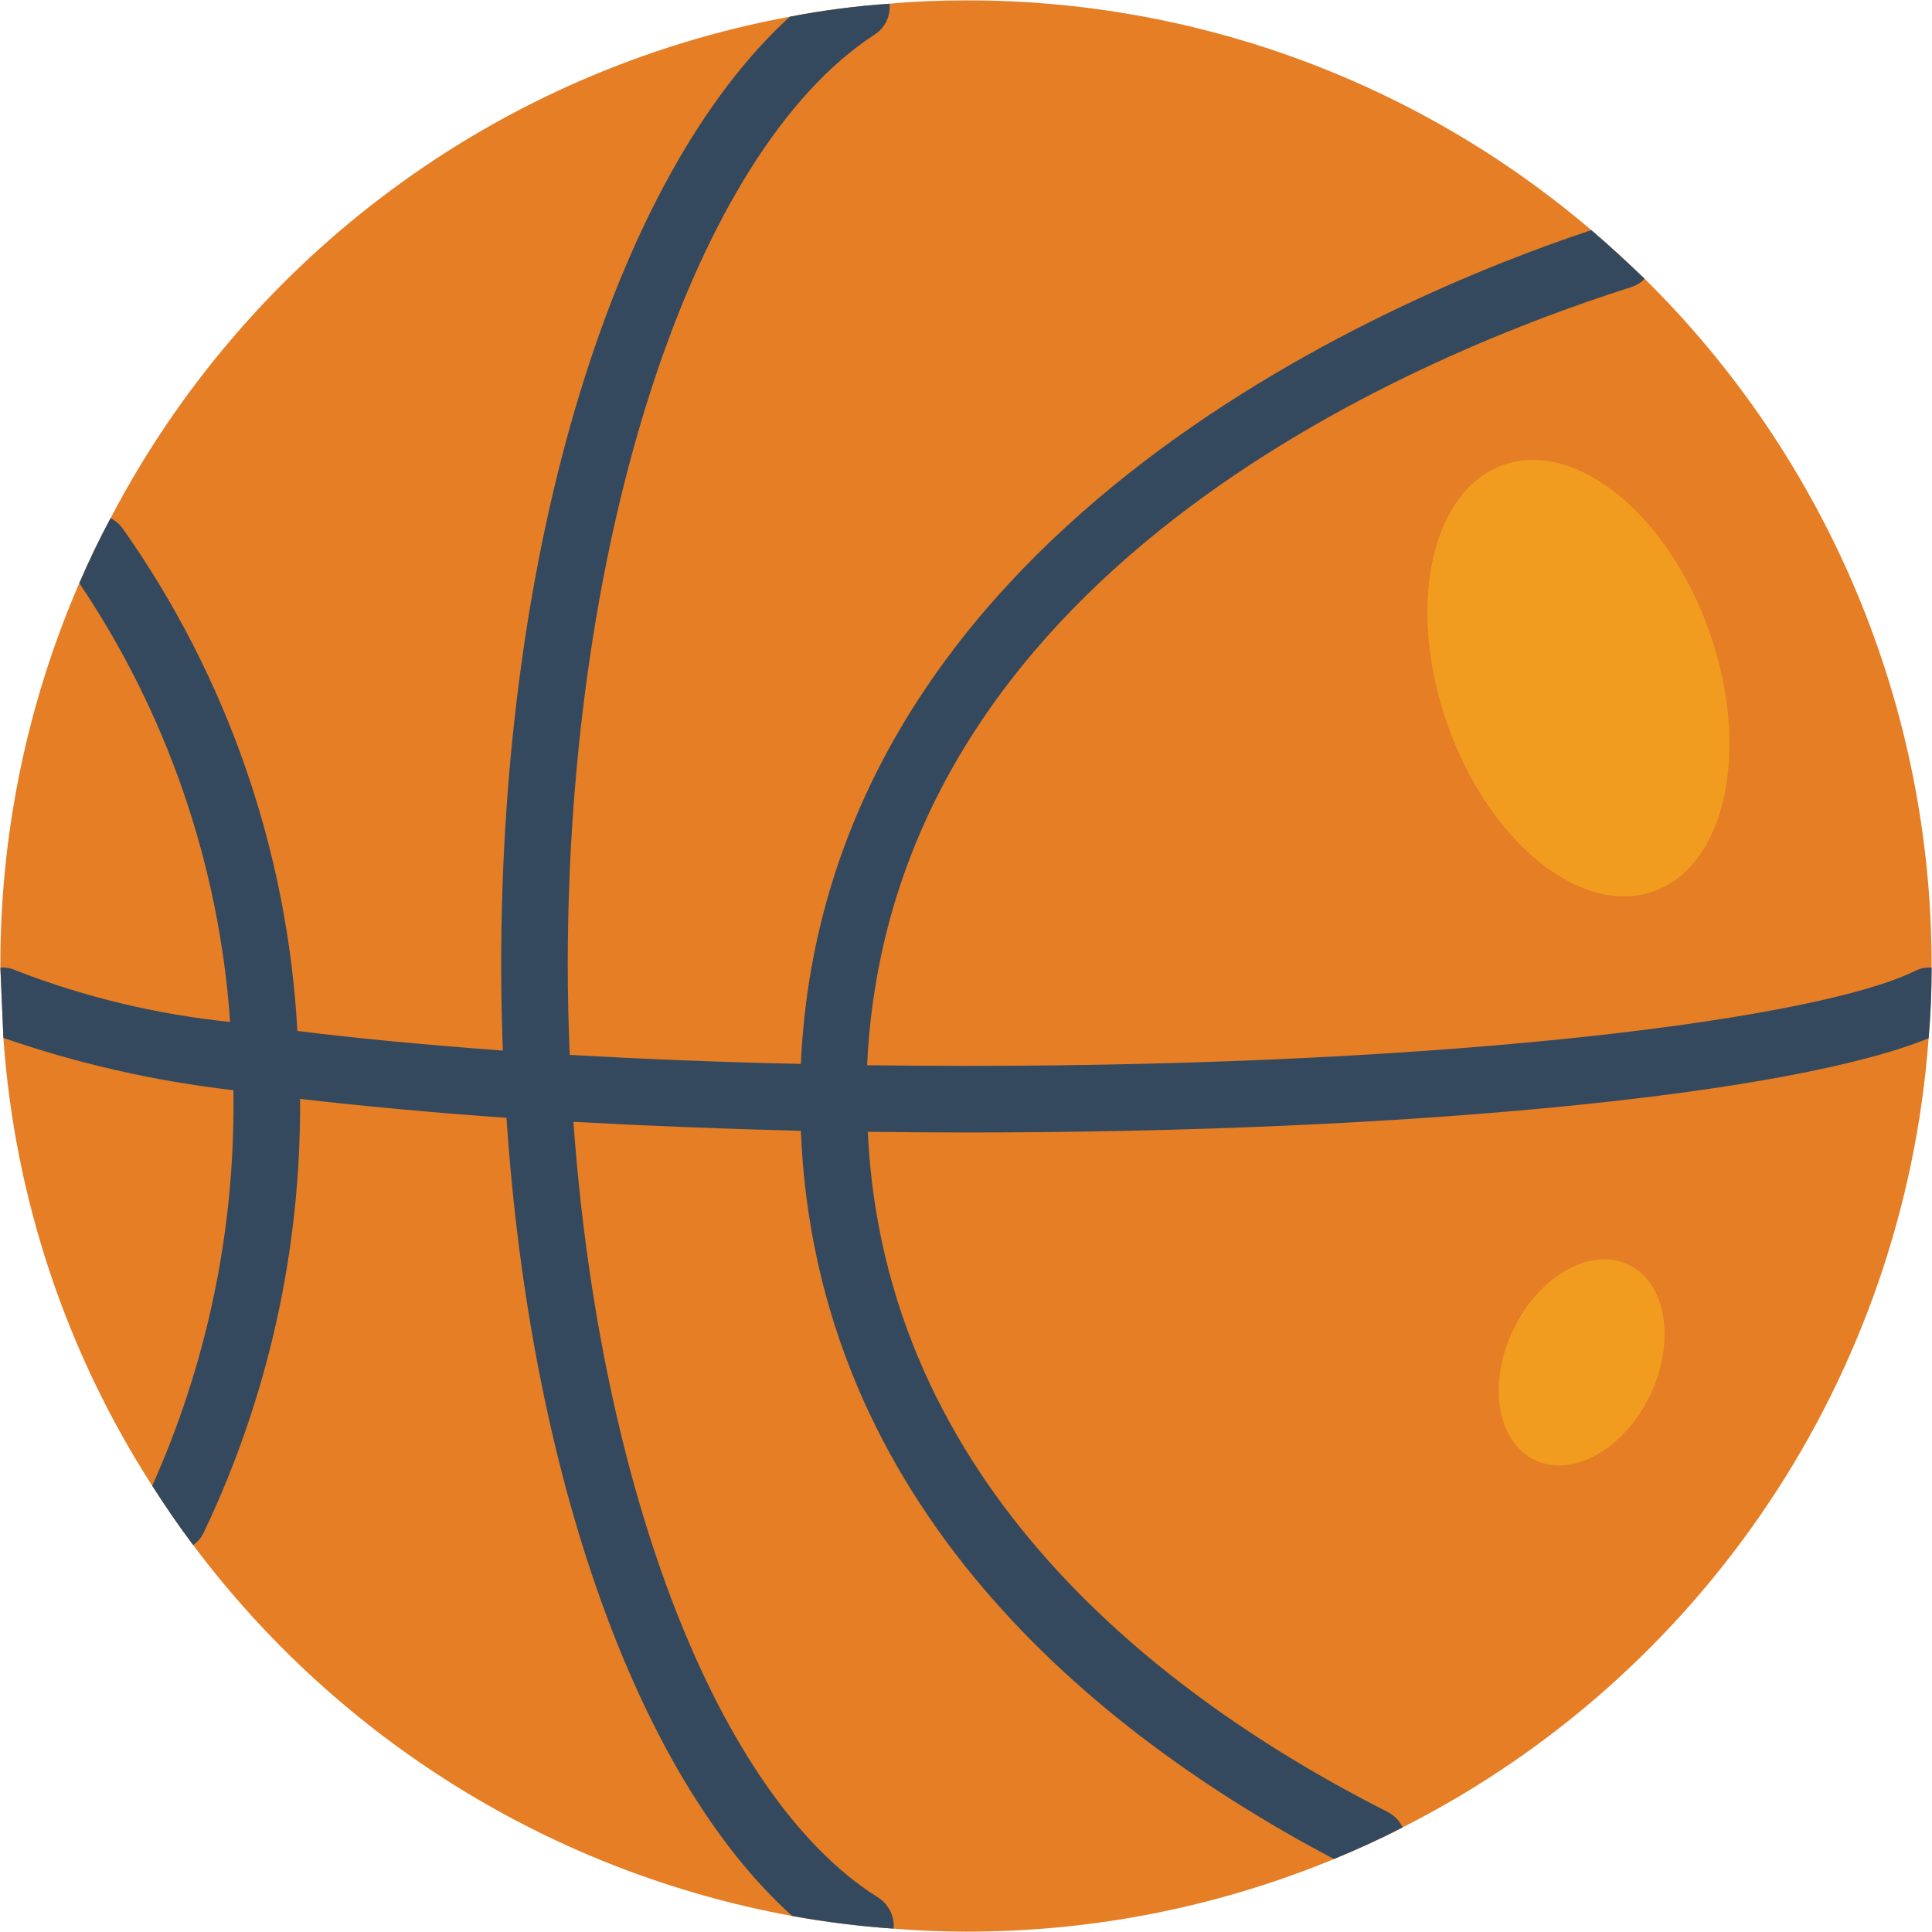 <?xml version="1.0" encoding="UTF-8"?><svg xmlns="http://www.w3.org/2000/svg" xmlns:xlink="http://www.w3.org/1999/xlink" height="512.2" preserveAspectRatio="xMidYMid meet" version="1.0" viewBox="-0.1 -0.1 512.2 512.2" width="512.2" zoomAndPan="magnify"><g><g id="change1_1"><path d="M 512 256 L 512 256.441 C 512 262.711 511.734 268.977 511.207 275.156 C 504.602 364.523 451.68 443.902 371.73 484.371 C 365.816 487.461 359.727 490.195 353.547 492.758 C 322.613 505.527 289.465 512.066 256 512 C 249.559 512 243.113 511.734 236.758 511.207 C 227.758 510.582 218.797 509.465 209.922 507.852 C 146.477 496.27 89.754 461.145 51.113 409.512 C 47.316 404.48 43.699 399.184 40.254 393.801 C 17.324 358.172 3.75 317.336 0.797 275.066 L 0 256.441 L 0 256 C -0.078 221.082 7.047 186.523 20.922 154.484 C 23.484 148.57 26.219 142.832 29.219 137.27 C 65.629 67.637 132.035 18.613 209.305 4.324 C 218.023 2.641 226.836 1.492 235.699 0.883 C 242.406 0.266 249.203 0 256 0 C 316.758 -0.113 375.555 21.488 421.781 60.91 C 426.637 65.059 431.316 69.387 435.906 73.801 C 484.66 121.883 512.074 187.523 512 256 Z M 512 256" fill="#e57e25"/></g><g id="change2_1"><path d="M 256 300.137 C 247.172 300.137 238.523 300.051 229.961 299.961 C 234.285 393.004 306.672 449.324 367.848 480.309 C 369.559 481.191 370.926 482.621 371.73 484.371 C 365.816 487.461 359.727 490.195 353.547 492.758 C 289.191 458.77 216.188 398.566 212.215 299.695 C 191.207 299.168 171.109 298.371 151.926 297.312 C 158.898 394.504 190.059 475.895 232.344 502.73 C 235.09 504.32 236.801 507.238 236.844 510.41 C 236.859 510.68 236.828 510.949 236.758 511.207 C 227.758 510.582 218.797 509.465 209.922 507.852 C 168.961 471.039 140.535 391.152 134.18 296.254 C 114.406 294.844 96.047 293.164 79.449 291.223 L 79.449 291.312 C 79.738 331.031 71.016 370.297 53.938 406.156 C 53.32 407.512 52.344 408.676 51.113 409.512 C 47.316 404.48 43.699 399.184 40.254 393.801 C 54.699 361.574 62.043 326.621 61.793 291.312 L 61.793 288.926 C 41.016 286.547 20.562 281.898 0.797 275.066 L 0 256.441 C 1.461 256.316 2.926 256.594 4.238 257.234 C 22.441 264.273 41.5 268.844 60.91 270.832 C 58.02 229.211 44.227 189.086 20.922 154.484 C 23.484 148.57 26.219 142.832 29.219 137.27 C 30.523 137.934 31.641 138.902 32.488 140.094 C 60.09 179.25 76.121 225.379 78.742 273.215 C 94.809 275.246 113.082 276.922 133.211 278.422 C 132.945 270.918 132.77 263.328 132.77 255.734 C 132.77 144.156 162.957 46.523 209.305 4.324 C 218.023 2.641 226.836 1.492 235.699 0.883 C 236.066 4.156 234.52 7.352 231.727 9.094 C 183.879 40.254 150.422 141.684 150.422 255.734 C 150.422 263.77 150.602 271.715 150.953 279.57 C 169.934 280.629 190.414 281.512 212.215 281.953 C 218.57 141.418 367.582 78.918 421.781 60.91 C 426.637 65.059 431.316 69.387 435.906 73.801 C 434.875 74.895 433.562 75.688 432.113 76.094 C 372.613 95.074 235.875 152.543 229.781 282.309 C 238.348 282.395 247.086 282.484 256 282.484 C 388.062 282.484 482.605 269.77 507.766 257.234 C 509.078 256.594 510.543 256.316 512 256.441 C 512 262.711 511.734 268.977 511.207 275.156 C 474.395 290.164 373.672 300.137 256 300.137 Z M 256 300.137" fill="#35495e"/></g><g id="change3_1"><path d="M 453.117 167.473 C 442.148 136.246 417.695 116.398 398.5 123.145 C 379.305 129.887 372.637 160.668 383.609 191.895 C 394.582 223.125 419.035 242.973 438.23 236.227 C 457.422 229.484 464.09 198.703 453.117 167.473 Z M 453.117 167.473" fill="#f29c1f"/></g><g id="change3_2"><path d="M 431.652 335.191 C 421.641 330.387 407.961 338.082 401.094 352.383 C 394.23 366.688 396.781 382.176 406.793 386.984 C 416.805 391.789 430.488 384.09 437.352 369.789 C 444.219 355.488 441.668 339.996 431.652 335.191 Z M 431.652 335.191" fill="#f29c1f"/></g></g></svg>